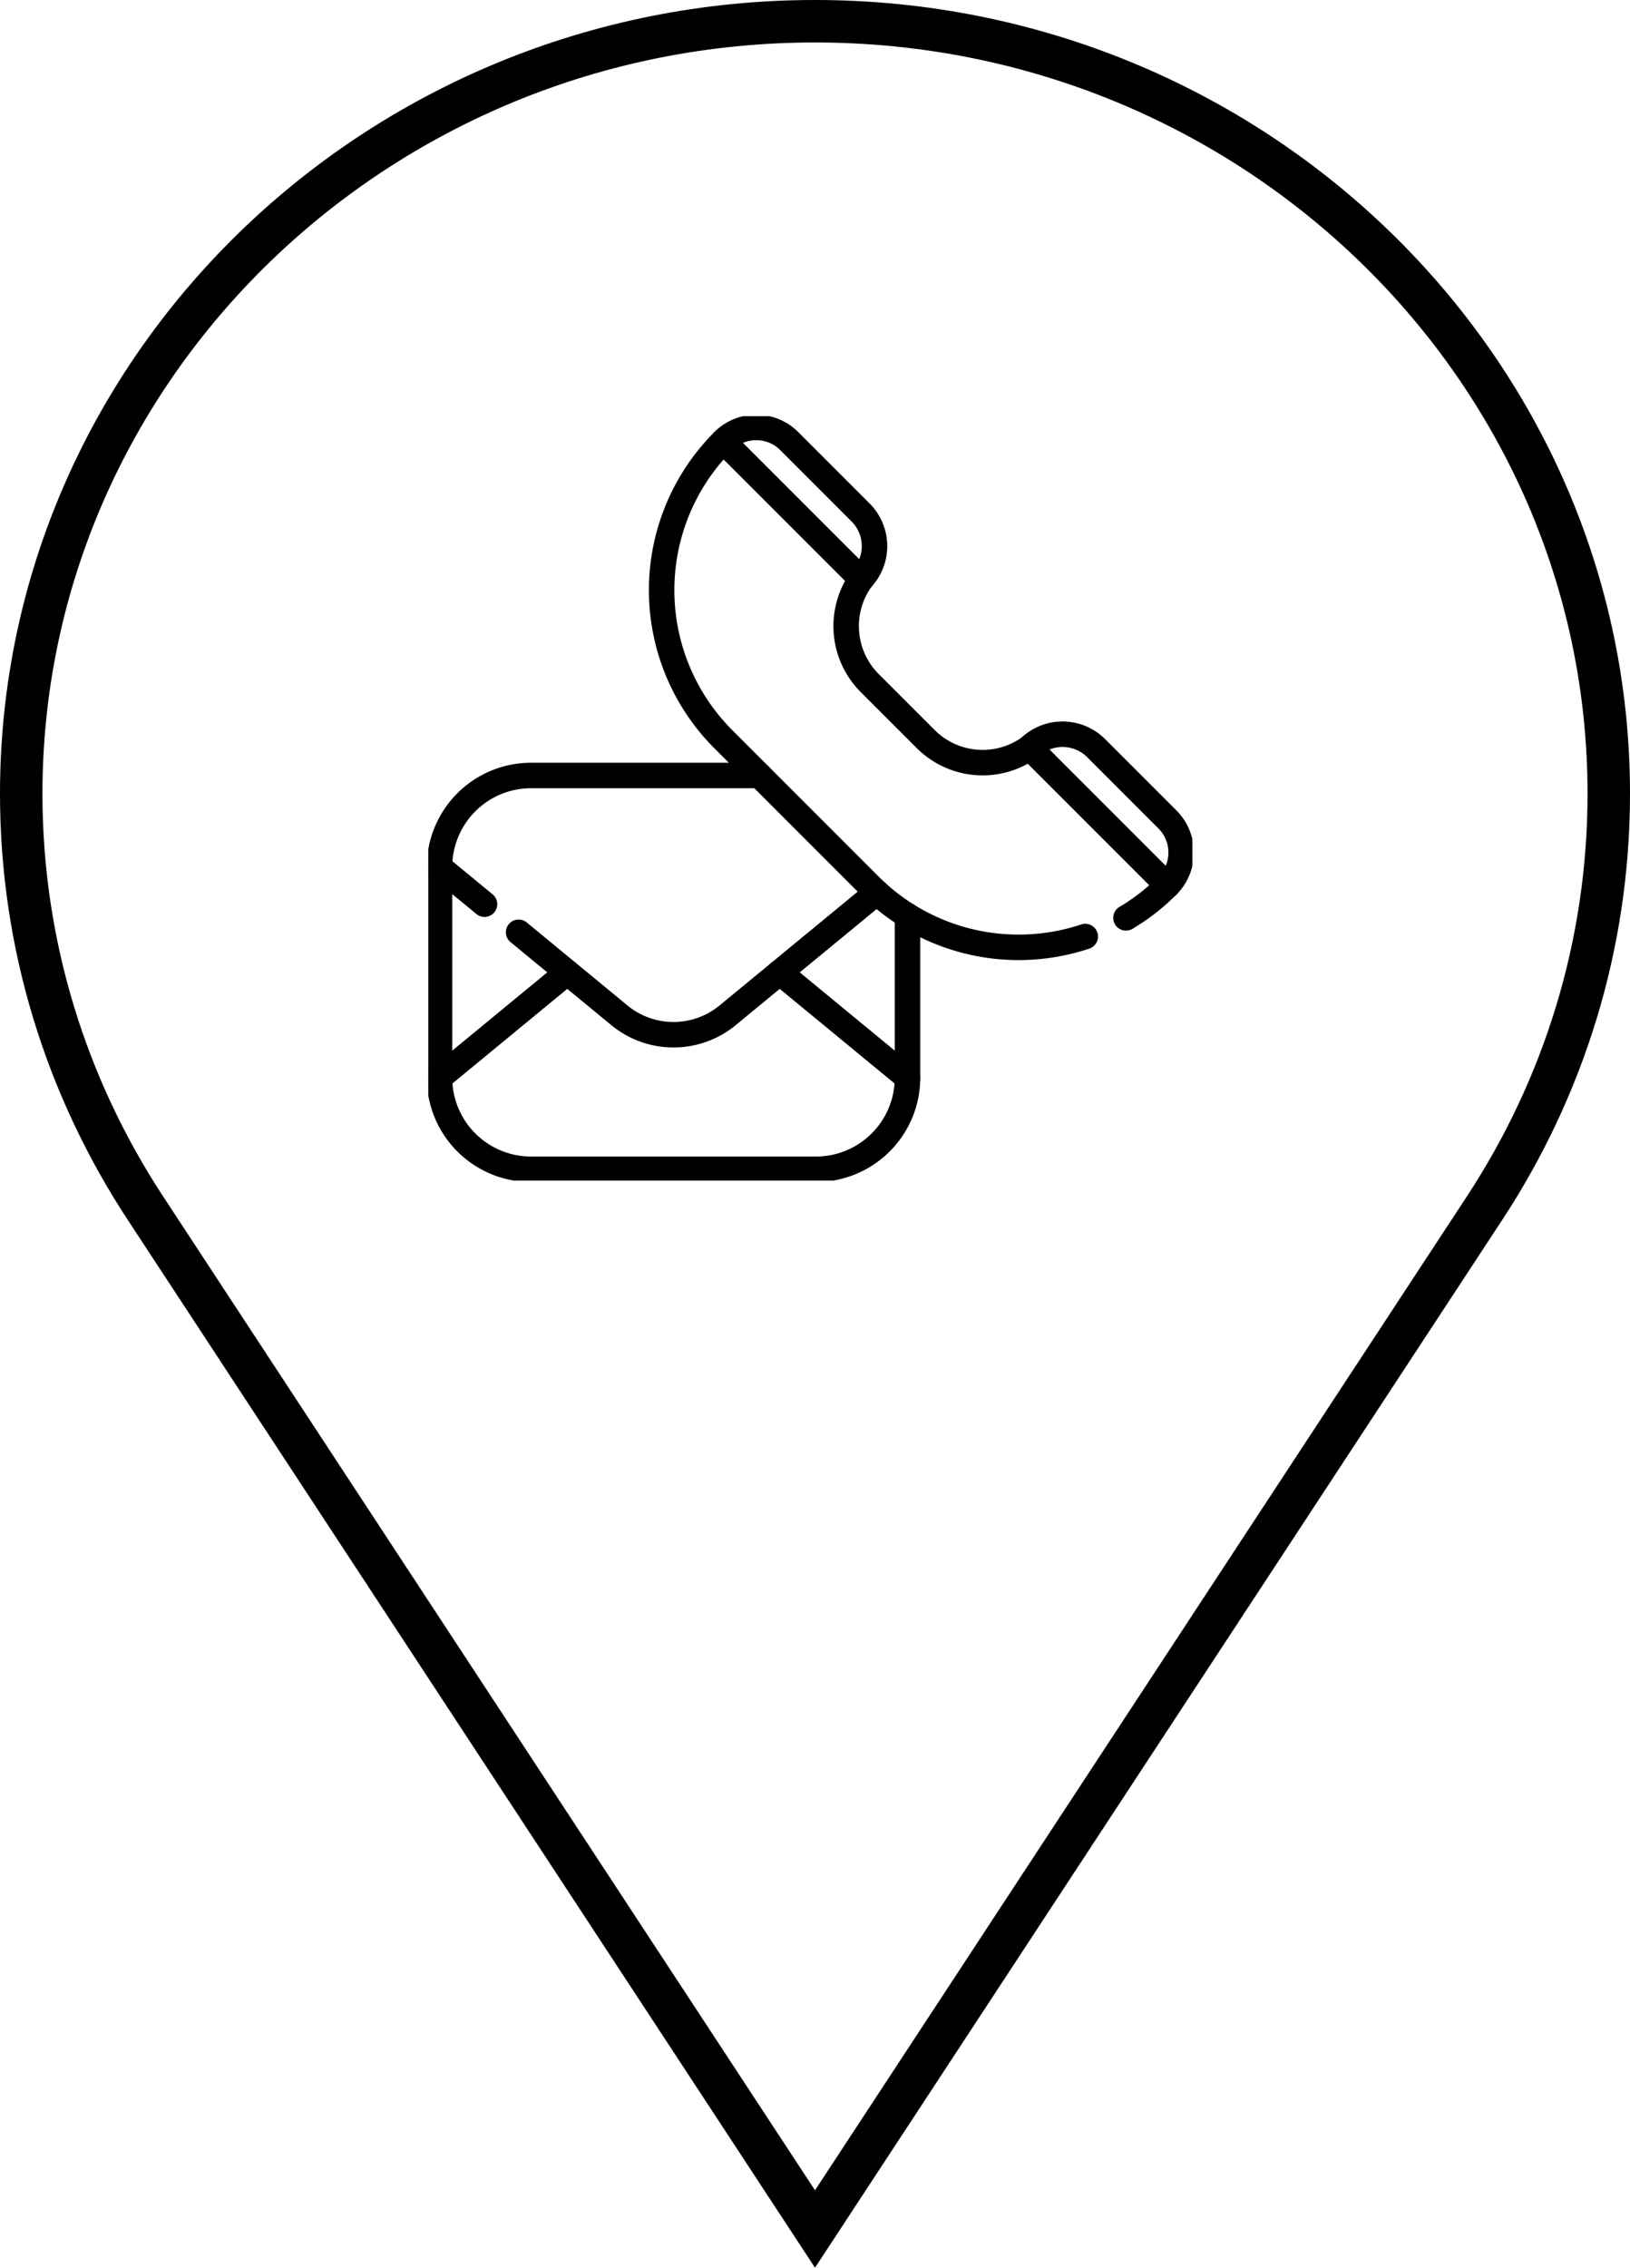 <svg xmlns="http://www.w3.org/2000/svg" xmlns:xlink="http://www.w3.org/1999/xlink" width="192" height="267" viewBox="0 0 192 267"><defs><clipPath id="clip-path"><path id="Trazado_12" data-name="Trazado 12" d="M0-682.665H90v90H0Z" transform="translate(0 682.665)"></path></clipPath></defs><g id="Grupo_67" data-name="Grupo 67" transform="translate(-7876 28)"><g id="Trazado_3" data-name="Trazado 3" transform="translate(8062.666 -28)" fill="none" stroke-miterlimit="10"><path d="M-90.666,0c52.929,0,96,41.928,96,93.45A91.1,91.1,0,0,1-9.7,143.61L-90.666,267l-80.965-123.39a91.1,91.1,0,0,1-15.035-50.16C-186.666,41.928-143.6,0-90.666,0Z" stroke="none"></path><path d="M -90.666 5 C -96.84 5 -103.011 5.607 -109.008 6.805 C -114.849 7.972 -120.596 9.712 -126.089 11.978 C -131.481 14.203 -136.684 16.955 -141.552 20.16 C -146.372 23.333 -150.906 26.975 -155.027 30.987 C -159.145 34.996 -162.885 39.406 -166.141 44.093 C -169.425 48.821 -172.246 53.873 -174.525 59.108 C -176.844 64.437 -178.626 70.01 -179.82 75.673 C -181.045 81.486 -181.666 87.467 -181.666 93.45 C -181.666 101.989 -180.411 110.433 -177.935 118.55 C -175.536 126.412 -172.009 133.921 -167.451 140.867 L -90.666 257.886 L -13.882 140.867 C -9.324 133.921 -5.797 126.412 -3.398 118.549 C -0.922 110.433 0.334 101.988 0.334 93.45 C 0.334 87.467 -0.287 81.486 -1.513 75.673 C -2.707 70.01 -4.488 64.437 -6.808 59.108 C -9.086 53.873 -11.907 48.821 -15.192 44.093 C -18.448 39.406 -22.187 34.996 -26.306 30.987 C -30.426 26.975 -34.96 23.333 -39.781 20.16 C -44.649 16.955 -49.851 14.203 -55.243 11.978 C -60.737 9.712 -66.484 7.972 -72.324 6.805 C -78.321 5.607 -84.492 5 -90.666 5 M -90.666 0 C -37.737 0 5.334 41.928 5.334 93.45 C 5.334 111.894 -0.186 129.109 -9.702 143.61 L -90.666 267 L -171.631 143.61 C -181.147 129.109 -186.666 111.894 -186.666 93.45 C -186.666 41.928 -143.595 0 -90.666 0 Z" stroke="none" fill="#000"></path></g><g id="Grupo_14" data-name="Grupo 14" transform="translate(7926.45 20.998)"><g id="Grupo_13" data-name="Grupo 13" transform="translate(0 0.002)" clip-path="url(#clip-path)"><path id="Trazado_4" data-name="Trazado 4" d="M-363.03-108.7v19.07a10.789,10.789,0,0,1-10.789,10.79h-33.55a10.789,10.789,0,0,1-10.789-10.79v-24.787a10.789,10.789,0,0,1,10.789-10.79h26.914" transform="translate(419.477 167.511)" fill="none" stroke="#000" stroke-linecap="round" stroke-linejoin="round" stroke-miterlimit="10" stroke-width="3"></path><path id="Trazado_5" data-name="Trazado 5" d="M0-30.907,11.872-21.13a10.029,10.029,0,0,0,12.748,0L42.193-35.6" transform="translate(10.637 91.672)" fill="none" stroke="#000" stroke-linecap="round" stroke-linejoin="round" stroke-miterlimit="10" stroke-width="3"></path><path id="Trazado_6" data-name="Trazado 6" d="M-34.935-28.765l-5.305-4.368" transform="translate(41.558 86.226)" fill="none" stroke="#000" stroke-linecap="round" stroke-linejoin="round" stroke-miterlimit="10" stroke-width="3"></path><path id="Trazado_7" data-name="Trazado 7" d="M-99.107,0l-15.05,12.393" transform="translate(115.475 65.488)" fill="none" stroke="#000" stroke-linecap="round" stroke-linejoin="round" stroke-miterlimit="10" stroke-width="3"></path><path id="Trazado_8" data-name="Trazado 8" d="M-99.108-81.607-114.158-94" transform="translate(155.554 159.488)" fill="none" stroke="#000" stroke-linecap="round" stroke-linejoin="round" stroke-miterlimit="10" stroke-width="3"></path><path id="Trazado_9" data-name="Trazado 9" d="M-360.206-369.628a24.824,24.824,0,0,0,4.892-3.806l-16.247-16.247a9.489,9.489,0,0,1-12.236-1l-6.59-6.59a9.489,9.489,0,0,1-1-12.236l-16.247-16.247a24.813,24.813,0,0,0,0,35.089l17.234,17.234a24.816,24.816,0,0,0,25.4,6" transform="translate(442.385 428.698)" fill="none" stroke="#000" stroke-linecap="round" stroke-linejoin="round" stroke-miterlimit="10" stroke-width="3"></path><path id="Trazado_10" data-name="Trazado 10" d="M0-10.6a5.474,5.474,0,0,1,3.887-1.609A5.475,5.475,0,0,1,7.773-10.6l8.385,8.385a5.606,5.606,0,0,1,.09,7.863" transform="translate(34.747 13.538)" fill="none" stroke="#000" stroke-linecap="round" stroke-linejoin="round" stroke-miterlimit="10" stroke-width="3"></path><path id="Trazado_11" data-name="Trazado 11" d="M0-10.316a5.6,5.6,0,0,1,7.862.089l8.387,8.387a5.5,5.5,0,0,1,0,7.771v0" transform="translate(70.823 49.332)" fill="none" stroke="#000" stroke-linecap="round" stroke-linejoin="round" stroke-miterlimit="10" stroke-width="3"></path></g></g></g></svg>